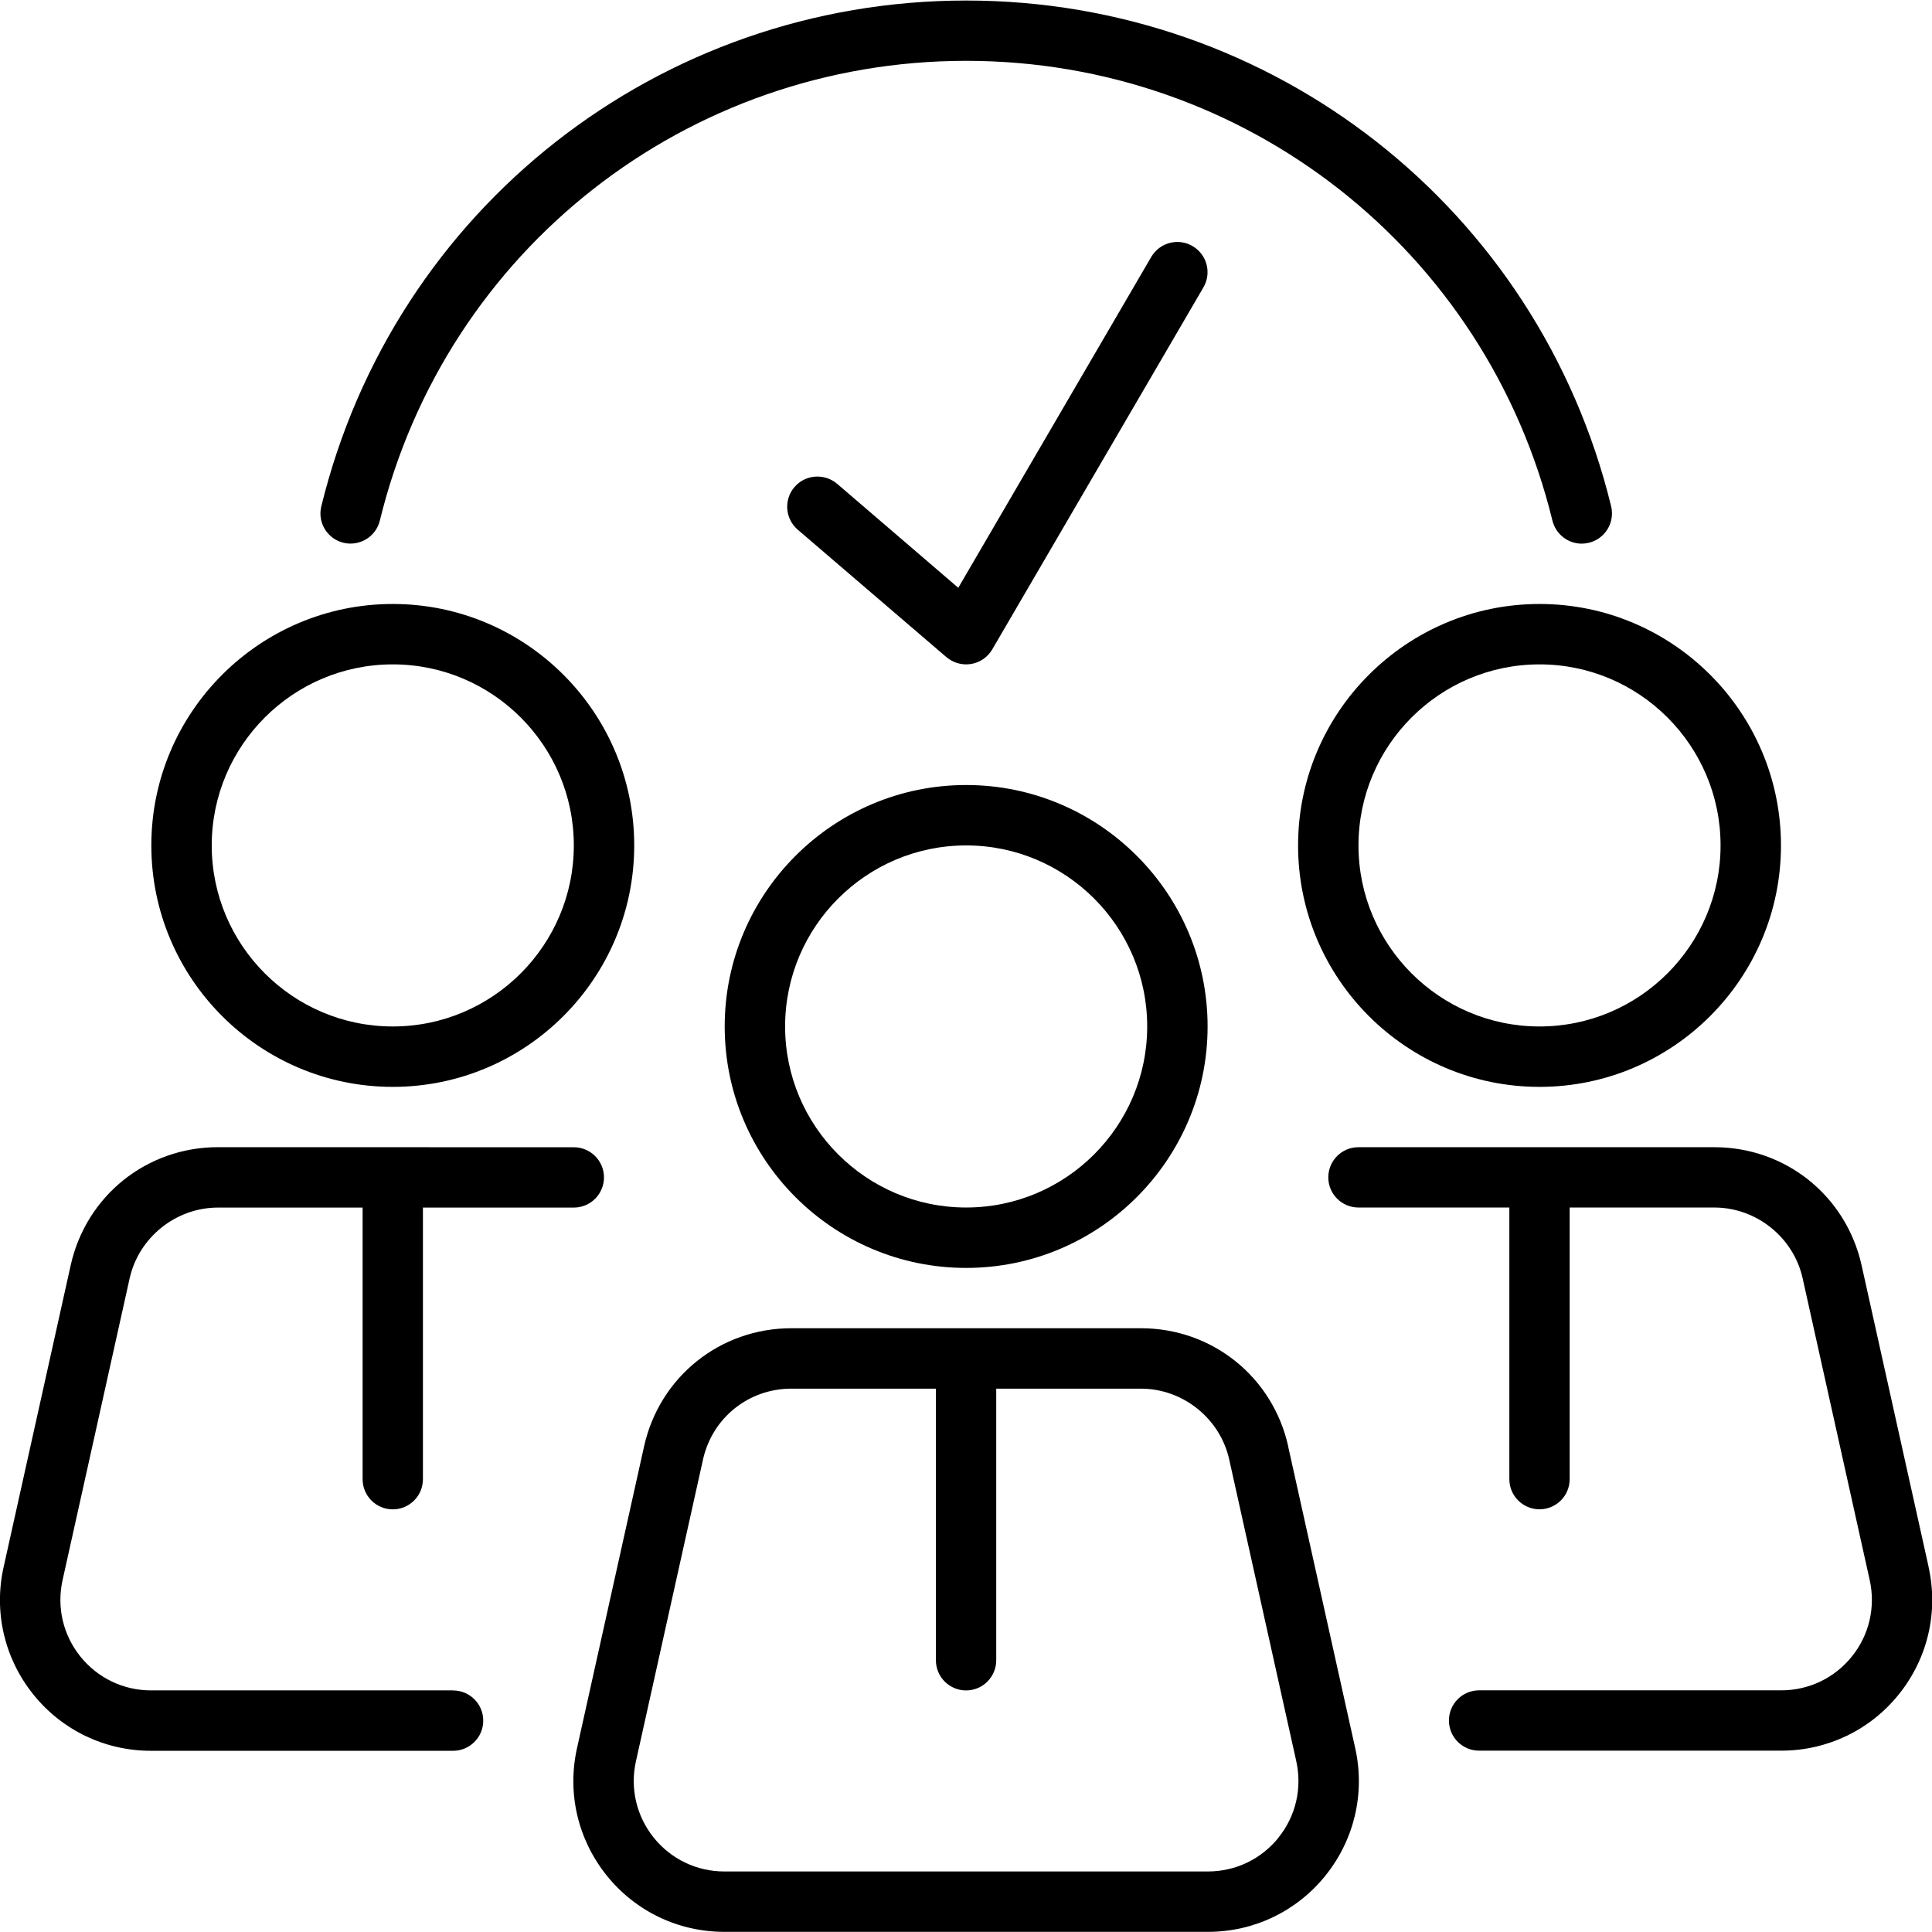 <?xml version="1.0" encoding="UTF-8" standalone="no"?>
<svg xmlns="http://www.w3.org/2000/svg" xmlns:xlink="http://www.w3.org/1999/xlink" xmlns:serif="http://www.serif.com/" width="100%" height="100%" viewBox="0 0 1114 1114" version="1.1" xml:space="preserve" style="fill-rule:evenodd;clip-rule:evenodd;stroke-linejoin:round;stroke-miterlimit:2;">
    <g transform="matrix(1,0,0,1,-42.914,-42.914)">
        <path d="M600,774C676.734,774 739.22,711.562 739.22,634.78C739.22,557.999 676.782,495.56 600,495.56C523.266,495.56 460.78,557.998 460.78,634.78C460.78,711.561 523.218,774 600,774ZM600,530.39C657.562,530.39 704.39,577.218 704.39,634.78C704.39,692.342 657.562,739.17 600,739.17C542.438,739.17 495.61,692.342 495.61,634.78C495.61,577.218 542.438,530.39 600,530.39Z" style="fill-rule:nonzero;"></path>
    </g>
    <g transform="matrix(1,0,0,1,-42.914,-42.914)">
        <path d="M785.72,876.94C776.814,836.815 741.892,808.784 700.782,808.784L499.222,808.784C458.113,808.784 423.191,836.815 414.284,876.94L375.612,1050.94C369.846,1076.82 376.081,1103.53 392.674,1124.25C409.267,1144.97 434.018,1156.83 460.549,1156.83L739.409,1156.83C765.94,1156.83 790.69,1144.97 807.284,1124.25C823.878,1103.53 830.112,1076.86 824.346,1050.94L785.674,876.94L785.72,876.94ZM780.142,1102.46C770.204,1114.88 755.345,1122.01 739.408,1122.01L460.548,1122.01C444.61,1122.01 429.798,1114.88 419.814,1102.46C409.876,1090.04 406.126,1074.01 409.595,1058.49L448.267,884.491C453.611,860.444 474.564,843.616 499.22,843.616L582.564,843.616L582.564,1000.23C582.564,1009.84 590.345,1017.62 599.955,1017.62C609.564,1017.62 617.346,1009.84 617.346,1000.23L617.346,843.616L700.737,843.616C725.018,843.616 746.44,860.819 751.69,884.491L790.362,1058.49C793.784,1074.01 790.081,1090.09 780.096,1102.46L780.142,1102.46Z" style="fill-rule:nonzero;"></path>
    </g>
    <g transform="matrix(1,0,0,1,-42.914,-42.914)">
        <path d="M269.39,669.61C346.124,669.61 408.61,607.172 408.61,530.39C408.61,453.609 346.172,391.17 269.39,391.17C192.656,391.17 130.17,453.608 130.17,530.39C130.17,607.171 192.608,669.61 269.39,669.61ZM269.39,426C326.952,426 373.78,472.828 373.78,530.39C373.78,587.952 326.952,634.78 269.39,634.78C211.828,634.78 165,587.952 165,530.39C165,472.828 211.828,426 269.39,426Z" style="fill-rule:nonzero;"></path>
    </g>
    <g transform="matrix(1,0,0,1,-42.914,-42.914)">
        <path d="M304.22,1017.6L129.98,1017.6C114.042,1017.6 99.23,1010.48 89.246,998.053C79.262,985.631 75.558,969.6 78.98,954.084L117.652,780.084C122.902,756.412 144.324,739.209 168.605,739.209L251.996,739.209L251.996,895.819C251.996,905.428 259.777,913.21 269.387,913.21C278.997,913.21 286.778,905.429 286.778,895.819L286.778,739.209L373.778,739.209C383.387,739.209 391.169,731.428 391.169,721.818C391.169,712.208 383.388,704.427 373.778,704.427L168.598,704.38C127.489,704.38 92.567,732.411 83.66,772.536L44.988,946.536C39.222,972.411 45.457,999.13 62.05,1019.85C78.643,1040.57 103.394,1052.43 129.925,1052.43L304.165,1052.43C313.774,1052.43 321.556,1044.64 321.556,1035.04C321.556,1025.42 313.775,1017.64 304.165,1017.64L304.22,1017.6Z" style="fill-rule:nonzero;"></path>
    </g>
    <g transform="matrix(1,0,0,1,-42.914,-42.914)">
        <path d="M791.39,530.39C791.39,607.171 853.828,669.61 930.61,669.61C1007.34,669.61 1069.83,607.172 1069.83,530.39C1069.83,453.609 1007.39,391.17 930.61,391.17C853.876,391.17 791.39,453.608 791.39,530.39ZM1035,530.39C1035,587.952 988.172,634.78 930.61,634.78C873.048,634.78 826.22,587.952 826.22,530.39C826.22,472.828 873.048,426 930.61,426C988.172,426 1035,472.828 1035,530.39Z" style="fill-rule:nonzero;"></path>
    </g>
    <g transform="matrix(1,0,0,1,-42.914,-42.914)">
        <path d="M1155,946.55L1116.33,772.55C1107.42,732.425 1072.5,704.394 1031.39,704.394L826.21,704.394C816.601,704.394 808.819,712.175 808.819,721.785C808.819,731.395 816.6,739.176 826.21,739.176L913.21,739.176L913.21,895.786C913.21,905.395 920.991,913.177 930.601,913.177C940.211,913.177 947.992,905.396 947.992,895.786L947.992,739.176L1031.38,739.176C1055.66,739.176 1077.09,756.379 1082.34,780.051L1121.01,954.051C1124.43,969.567 1120.73,985.645 1110.74,998.02C1100.8,1010.44 1085.94,1017.57 1070.01,1017.57L895.768,1017.57C886.159,1017.57 878.377,1025.35 878.377,1034.96C878.377,1044.57 886.158,1052.35 895.768,1052.35L1070.01,1052.35C1096.54,1052.35 1121.29,1040.49 1137.88,1019.77C1154.48,999.052 1160.71,972.38 1154.94,946.459L1155,946.55Z" style="fill-rule:nonzero;"></path>
    </g>
    <g transform="matrix(1,0,0,1,-42.914,-42.914)">
        <path d="M240.89,355.87C250.218,358.12 259.64,352.448 261.937,343.073C300.046,187.023 439.077,77.993 599.997,77.993C760.917,77.993 899.897,187.023 938.057,343.123C940.026,351.045 947.104,356.389 954.932,356.389C956.291,356.389 957.698,356.202 959.104,355.873C968.432,353.576 974.151,344.201 971.901,334.826C929.948,163.116 777.041,43.216 600.041,43.216C423.041,43.216 270.141,163.126 228.181,334.876C225.884,344.204 231.603,353.579 240.978,355.876L240.89,355.87Z" style="fill-rule:nonzero;"></path>
    </g>
    <g transform="matrix(1,0,0,1,-42.914,-42.914)">
        <path d="M588.66,421.82C591.848,424.539 595.879,425.992 600.004,425.992C600.988,425.992 601.926,425.898 602.91,425.758C608.02,424.914 612.426,421.82 615.051,417.367L736.831,208.587C741.659,200.29 738.847,189.649 730.55,184.821C722.3,179.946 711.612,182.758 706.738,191.055L595.458,381.835L525.567,321.835C518.255,315.695 507.286,316.445 501.005,323.757C494.771,331.023 495.568,342.038 502.88,348.319L588.661,421.866L588.66,421.82Z" style="fill-rule:nonzero;"></path>
    </g>
</svg>

